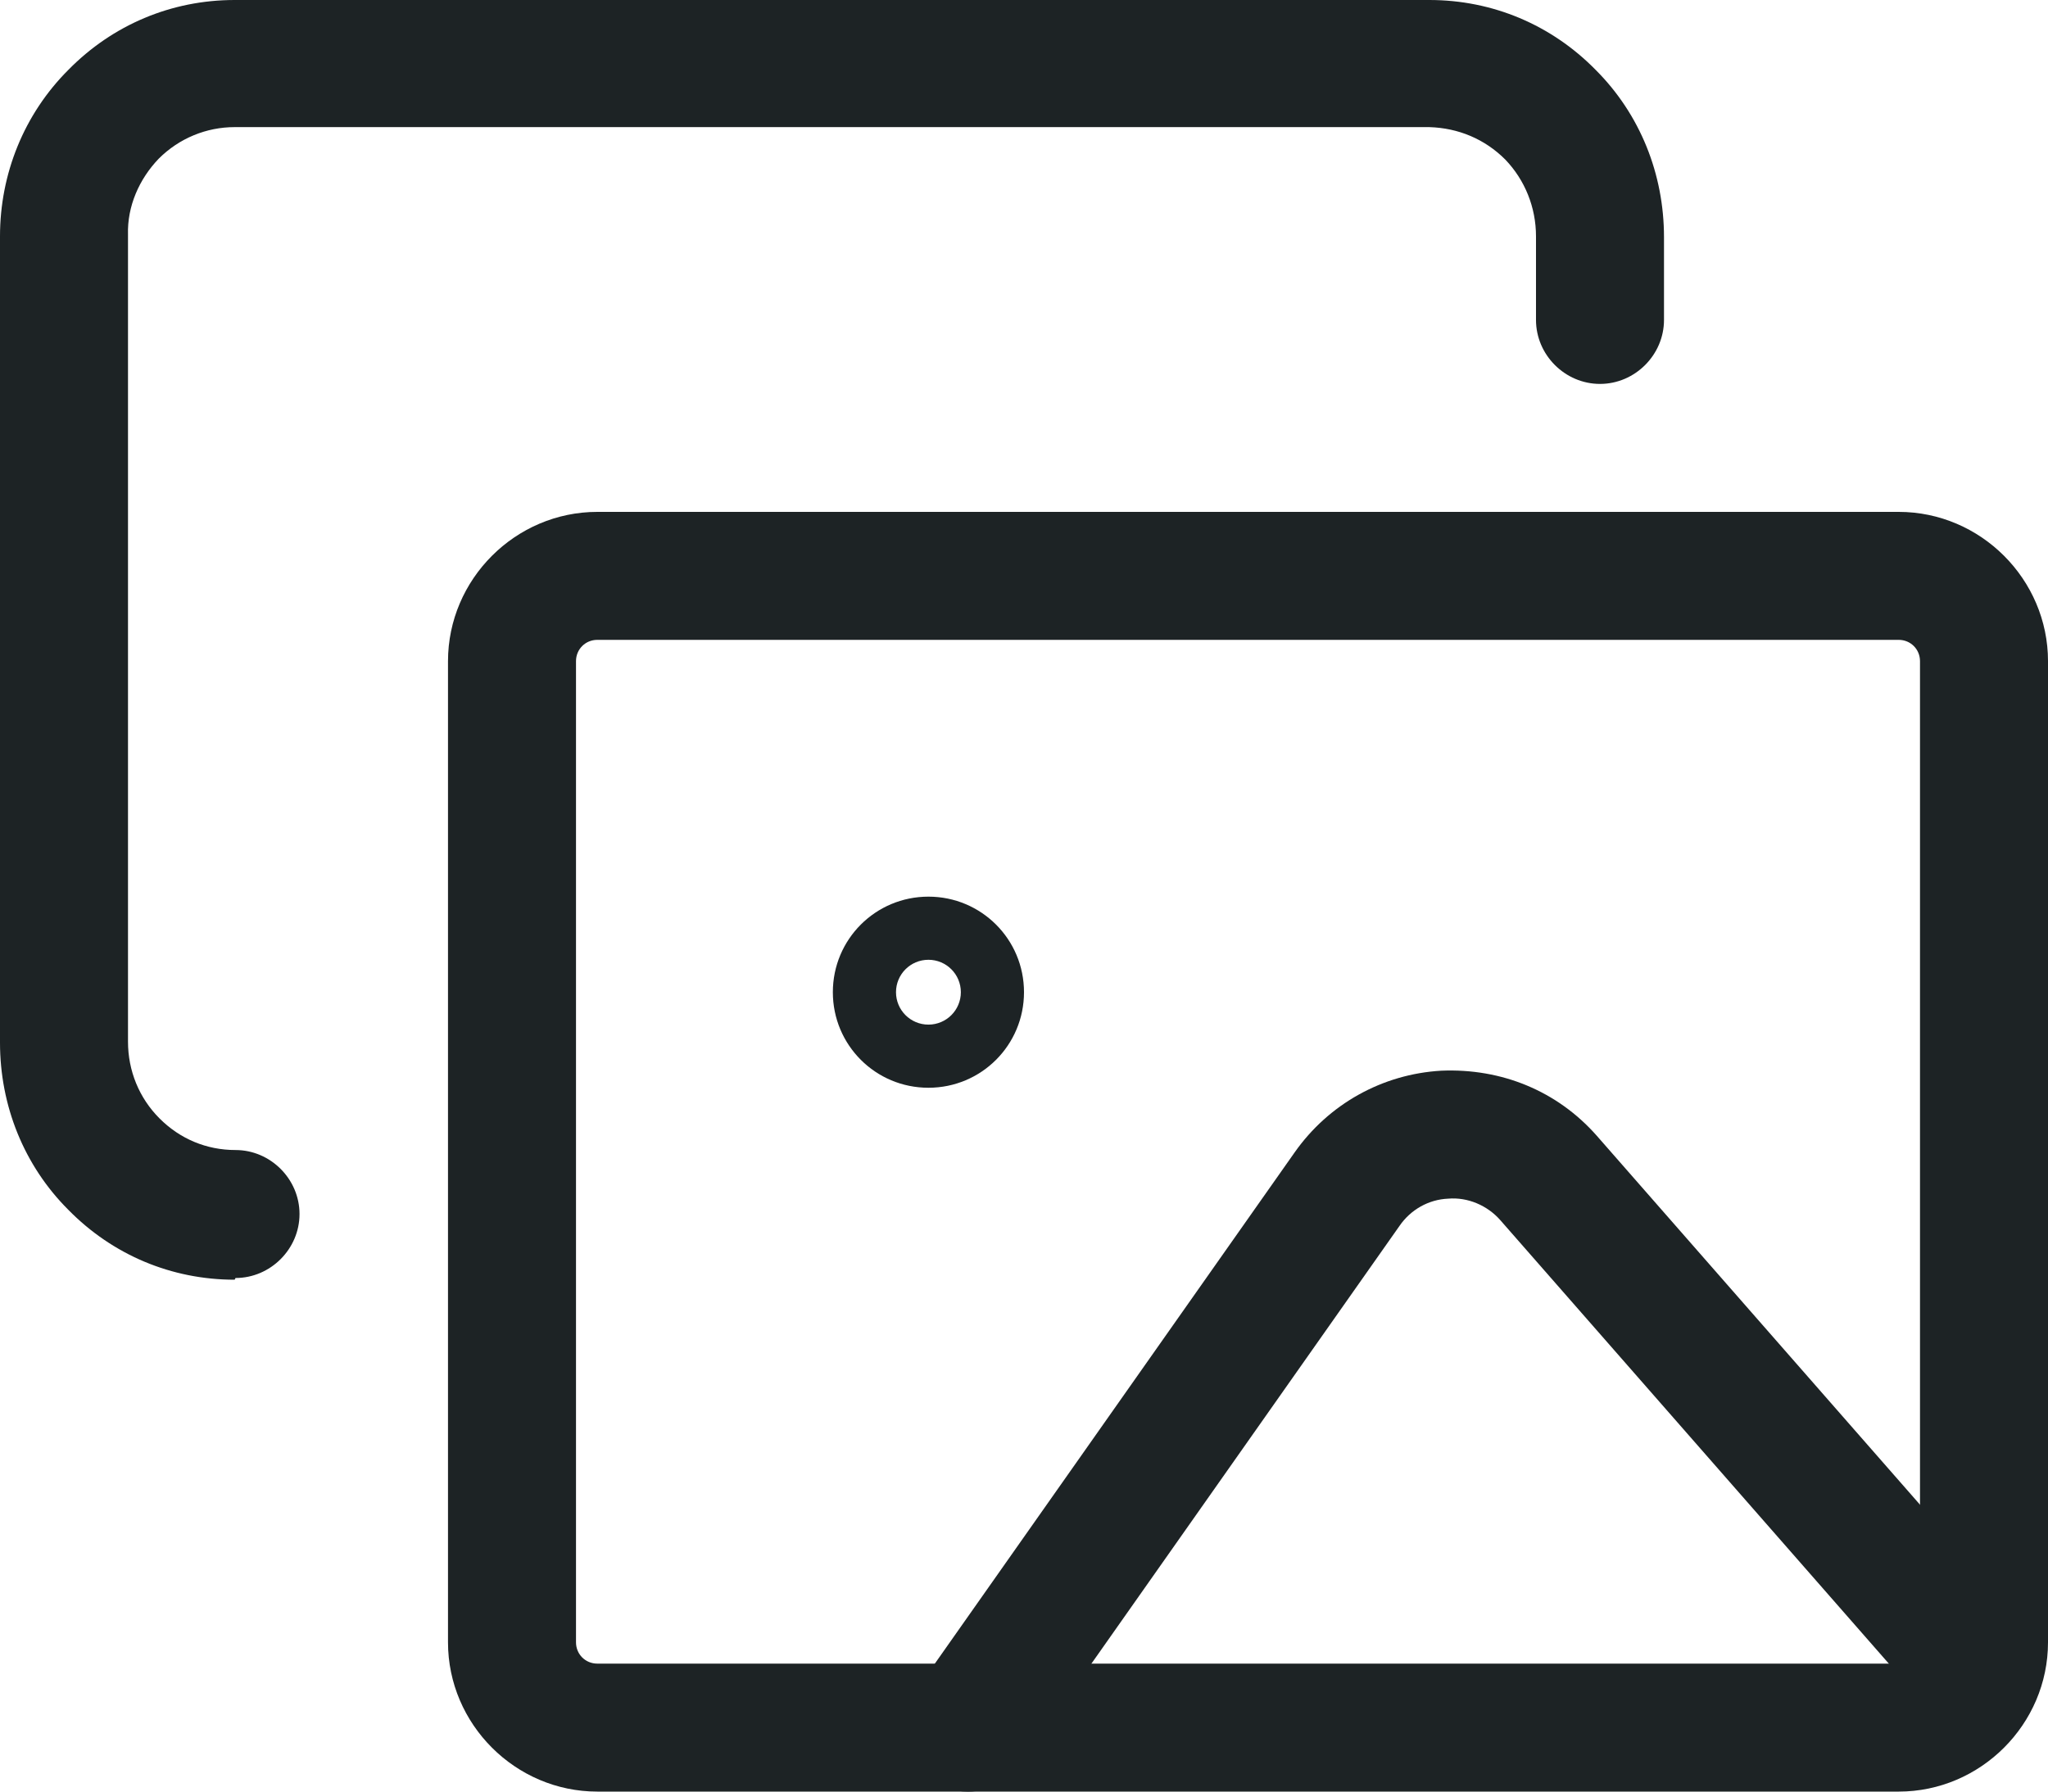 <?xml version="1.0" encoding="UTF-8"?><svg id="Layer_1" xmlns="http://www.w3.org/2000/svg" viewBox="0 0 24 21"><defs><style>.cls-1{fill:#1d2325;}</style></defs><g id="Images-Photography_Pictures_picture-double-landscape"><g id="Group_27"><g id="picture-double-landscape"><g id="Shape_110"><path class="cls-1" d="m2.75,15h0c-.74,0-1.43-.29-1.95-.82C.28,13.66,0,12.96,0,12.22V2.77c0-.73.28-1.43.8-1.95C1.32.29,2.01,0,2.75,0h14c.74,0,1.43.29,1.95.82.52.52.8,1.22.8,1.96v.97c0,.41-.34.75-.75.75s-.75-.34-.75-.75v-.98c0-.34-.13-.66-.36-.9-.24-.24-.55-.37-.89-.38H2.75c-.33,0-.65.13-.89.37-.23.24-.37.56-.36.89v9.46c0,.34.13.66.37.9.24.24.55.37.89.37.41,0,.75.34.75.75,0,.41-.34.75-.75.75Z"/></g><g id="Shape_111"><path class="cls-1" d="m11.34,21c-.15,0-.3-.04-.43-.14-.34-.24-.42-.71-.18-1.04l4.44-6.31c.4-.57,1.03-.92,1.72-.96.71-.03,1.36.24,1.82.76l4.94,5.64c.27.31.24.79-.07,1.06-.31.27-.79.24-1.06-.07l-4.94-5.64c-.15-.17-.38-.27-.61-.25-.23.01-.44.13-.57.32l-4.44,6.31c-.15.21-.38.32-.61.32Z"/></g><g id="Shape_112"><path class="cls-1" d="m10.88,12.75c-.62,0-1.12-.5-1.12-1.12s.5-1.12,1.12-1.12,1.12.5,1.12,1.12-.5,1.12-1.12,1.12Zm0-1.5c-.21,0-.38.17-.38.38s.17.38.38.38.38-.17.38-.38-.17-.38-.38-.38Z"/></g><g id="Rectangle-path_16"><path class="cls-1" d="m22.25,21H7c-.96,0-1.75-.79-1.75-1.75V7.75c0-.96.79-1.75,1.75-1.75h15.25c.96,0,1.75.79,1.75,1.75v11.5c0,.96-.79,1.75-1.75,1.75ZM7,7.5c-.14,0-.25.11-.25.25v11.5c0,.14.11.25.25.25h15.25c.14,0,.25-.11.25-.25V7.75c0-.14-.11-.25-.25-.25H7Z"/></g></g></g></g></svg>